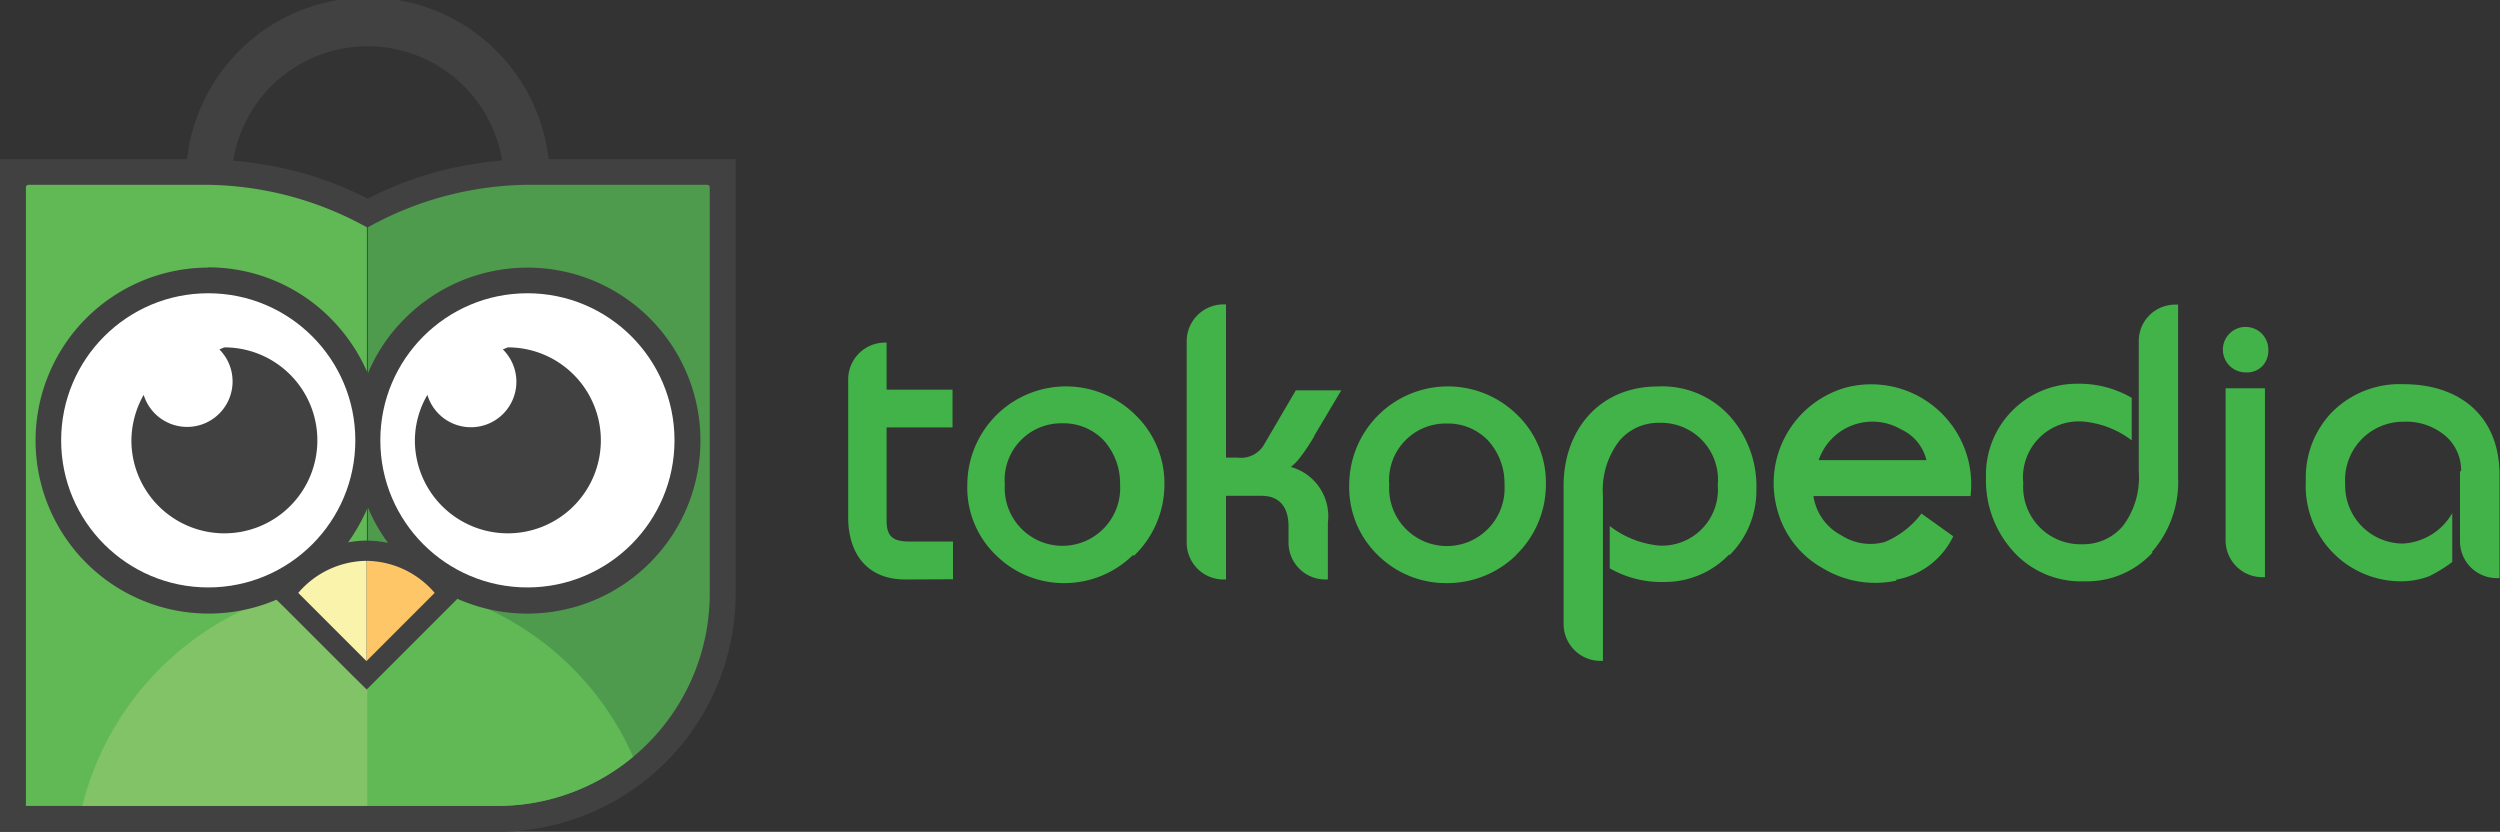 <svg xmlns="http://www.w3.org/2000/svg" viewBox="0 0 109.97 36.59"><rect x="0" y="0" width="109.97" height="36.59" fill="#333333" stroke="none"/><defs><style>.cls-1{fill:#414141;}.cls-1,.cls-2,.cls-3,.cls-4,.cls-6,.cls-7,.cls-8{fill-rule:evenodd;}.cls-2{fill:#4f9b4e;}.cls-3{fill:#60b955;}.cls-4{fill:#82c367;}.cls-5{fill:#fff;}.cls-6{fill:#ffc668;}.cls-7{fill:#faf3ac;}.cls-8{fill:#42b349;}</style></defs><title>tokped</title><g id="Layer_2" data-name="Layer 2"><g id="Layer_1-2" data-name="Layer 1"><path class="cls-1" d="M24.13,7h8.23V26.14A10.48,10.48,0,0,1,21.91,36.59H0V7H8.23a8,8,0,0,1,15.9,0Zm-13.87.07a16.54,16.54,0,0,1,2.7.45,15.23,15.23,0,0,1,3.22,1.22A15.23,15.23,0,0,1,19.4,7.51a16.24,16.24,0,0,1,2.69-.45A6,6,0,0,0,11.94,3.78,6,6,0,0,0,10.26,7.06Z"/><path class="cls-2" d="M23.63,8.13h7.48a.11.11,0,0,1,.11.11v17.9a9.34,9.34,0,0,1-9.31,9.31H16.18V10A14.77,14.77,0,0,1,23.63,8.13Z"/><path class="cls-3" d="M8.73,8.13H1.25a.11.11,0,0,0-.11.11V35.45h15V10A14.79,14.79,0,0,0,8.73,8.13Z"/><path class="cls-3" d="M27.85,33.29a9.28,9.28,0,0,1-5.94,2.16H16.18V25.6A12.89,12.89,0,0,1,27.85,33.29Z"/><path class="cls-4" d="M3.62,35.45H16.18V25.6h-.06A13,13,0,0,0,3.62,35.45Z"/><path class="cls-1" d="M9.16,11.76A7.58,7.58,0,0,1,14.54,14a7.78,7.78,0,0,1,1.64,2.43A7.45,7.45,0,0,1,17.82,14a7.61,7.61,0,1,1,2.3,12.34l-.37.37-3,3-.62.62-.63-.62-3-3-.34-.33a7.61,7.61,0,1,1-3-14.61Zm7.91,12.12a7.15,7.15,0,0,1-.89-1.57,8.11,8.11,0,0,1-.87,1.55,4.28,4.28,0,0,1,.81-.08A5,5,0,0,1,17.07,23.88Z"/><circle class="cls-5" cx="23.2" cy="19.37" r="6.47"/><circle class="cls-5" cx="9.16" cy="19.37" r="6.47"/><path class="cls-1" d="M9.87,15.28a4.09,4.09,0,1,1-4.09,4.09,4.14,4.14,0,0,1,.54-2,2,2,0,1,0,3.33-2Z"/><path class="cls-1" d="M22.34,15.28a4.09,4.09,0,1,1-4.09,4.09,4,4,0,0,1,.55-2,2,2,0,1,0,3.32-2Z"/><path class="cls-6" d="M16.12,24.67a4,4,0,0,1,3,1.41l-3,3Z"/><path class="cls-7" d="M16.12,29.08l-3-3a4,4,0,0,1,3-1.41Z"/><path class="cls-8" d="M48.55,19.37a2.44,2.44,0,0,0-1.81-.75,2.49,2.49,0,0,0-2.54,2.69,2.54,2.54,0,1,0,5.07,0,2.83,2.83,0,0,0-.72-1.94Zm49.38-2.29h1.7v8.31h-.12a1.62,1.62,0,0,1-1.61-1.61v-6.7ZM83.42,25.54A4.45,4.45,0,0,1,80.19,25a4.16,4.16,0,0,1-2-2.54,4.37,4.37,0,0,1,3-5.41,4.4,4.4,0,0,1,5.49,4.77l-6.91,0A2.33,2.33,0,0,0,81,23.55a2.36,2.36,0,0,0,1.91.29,3.89,3.89,0,0,0,1.61-1.25l1.4,1a3.45,3.45,0,0,1-2.52,1.91Zm1.32-5.3a2,2,0,0,0-1.11-1.35A2.5,2.5,0,0,0,80,20.24Zm23.52.49a2,2,0,0,0-.78-1.63,2.69,2.69,0,0,0-1.76-.55,2.56,2.56,0,0,0-2.56,2.72,2.55,2.55,0,0,0,2.54,2.64,2.67,2.67,0,0,0,2.17-1.34v2.15a6.43,6.43,0,0,1-1,.62,3.5,3.5,0,0,1-1.32.23,4.19,4.19,0,0,1-4.12-4.43,4.14,4.14,0,0,1,1.14-3,4.2,4.2,0,0,1,3.16-1.24c2.46,0,4.22,1.39,4.22,4v4.53h-.13a1.62,1.62,0,0,1-1.61-1.61V20.73Zm-8.73-4.64a.93.93,0,0,1-.75.29,1,1,0,0,1-1-1,1,1,0,0,1,1-1,1,1,0,0,1,1,1,1,1,0,0,1-.26.72ZM94.69,24.3a3.91,3.91,0,0,1-3,1.27,4,4,0,0,1-3.16-1.35A4.64,4.64,0,0,1,87.36,21a4,4,0,0,1,4-4.12,4.59,4.59,0,0,1,2.41.62v1.87a4.12,4.12,0,0,0-2.17-.83A2.46,2.46,0,0,0,89,21.25a2.52,2.52,0,0,0,2.59,2.69,2.28,2.28,0,0,0,1.79-.8,3.53,3.53,0,0,0,.7-2.39V15a1.6,1.6,0,0,1,1.6-1.6h.13V21a4.66,4.66,0,0,1-1.16,3.29Zm-18.62.08a3.9,3.9,0,0,1-2.85,1.22A4.58,4.58,0,0,1,70.81,25V23.14A4.19,4.19,0,0,0,73,24a2.46,2.46,0,0,0,2.56-2.66A2.5,2.5,0,0,0,73,18.6a2.25,2.25,0,0,0-1.76.78,3.54,3.54,0,0,0-.73,2.41v7.28h-.12a1.62,1.62,0,0,1-1.61-1.61v-6C68.74,19,70.29,17,72.93,17a4,4,0,0,1,3.19,1.34,4.63,4.63,0,0,1,1.14,3.19,4,4,0,0,1-1.19,2.9Zm-10.61-5a2.44,2.44,0,0,0-1.81-.75,2.49,2.49,0,0,0-2.54,2.69,2.54,2.54,0,1,0,5.07,0,2.79,2.79,0,0,0-.72-1.94Zm1.22,5.05a4.34,4.34,0,0,1-3.06,1.22,4.26,4.26,0,0,1-3-1.22,4.15,4.15,0,0,1-1.27-3.11,4.34,4.34,0,0,1,7.38-3.08A4.14,4.14,0,0,1,68,21.34a4.3,4.3,0,0,1-1.32,3.08Zm-8.86-5.26a7.9,7.9,0,0,1-.6.91,2.18,2.18,0,0,1-.44.46A2.25,2.25,0,0,1,58.41,23v2.49h-.12a1.62,1.62,0,0,1-1.61-1.61v-.73c0-.8-.36-1.34-1.19-1.34H53.93v3.68h-.12a1.62,1.62,0,0,1-1.61-1.61V15a1.62,1.62,0,0,1,1.61-1.61h.12v6.74h.52a1.17,1.17,0,0,0,1.14-.55L57,17.17h2l-1.19,2Zm-8,5.26a4.3,4.3,0,0,1-3,1.22,4.24,4.24,0,0,1-3-1.22,4.12,4.12,0,0,1-1.27-3.11,4.34,4.34,0,0,1,7.38-3.08,4.17,4.17,0,0,1,1.29,3.11,4.34,4.34,0,0,1-1.32,3.08Zm-10,1.06c-1.68,0-2.51-1.14-2.51-2.74V16.68a1.62,1.62,0,0,1,1.61-1.61H39v2.07h2.9V18.8H39v4.12c0,.7.31.9,1,.9h1.92v1.66Z"/></g></g></svg>